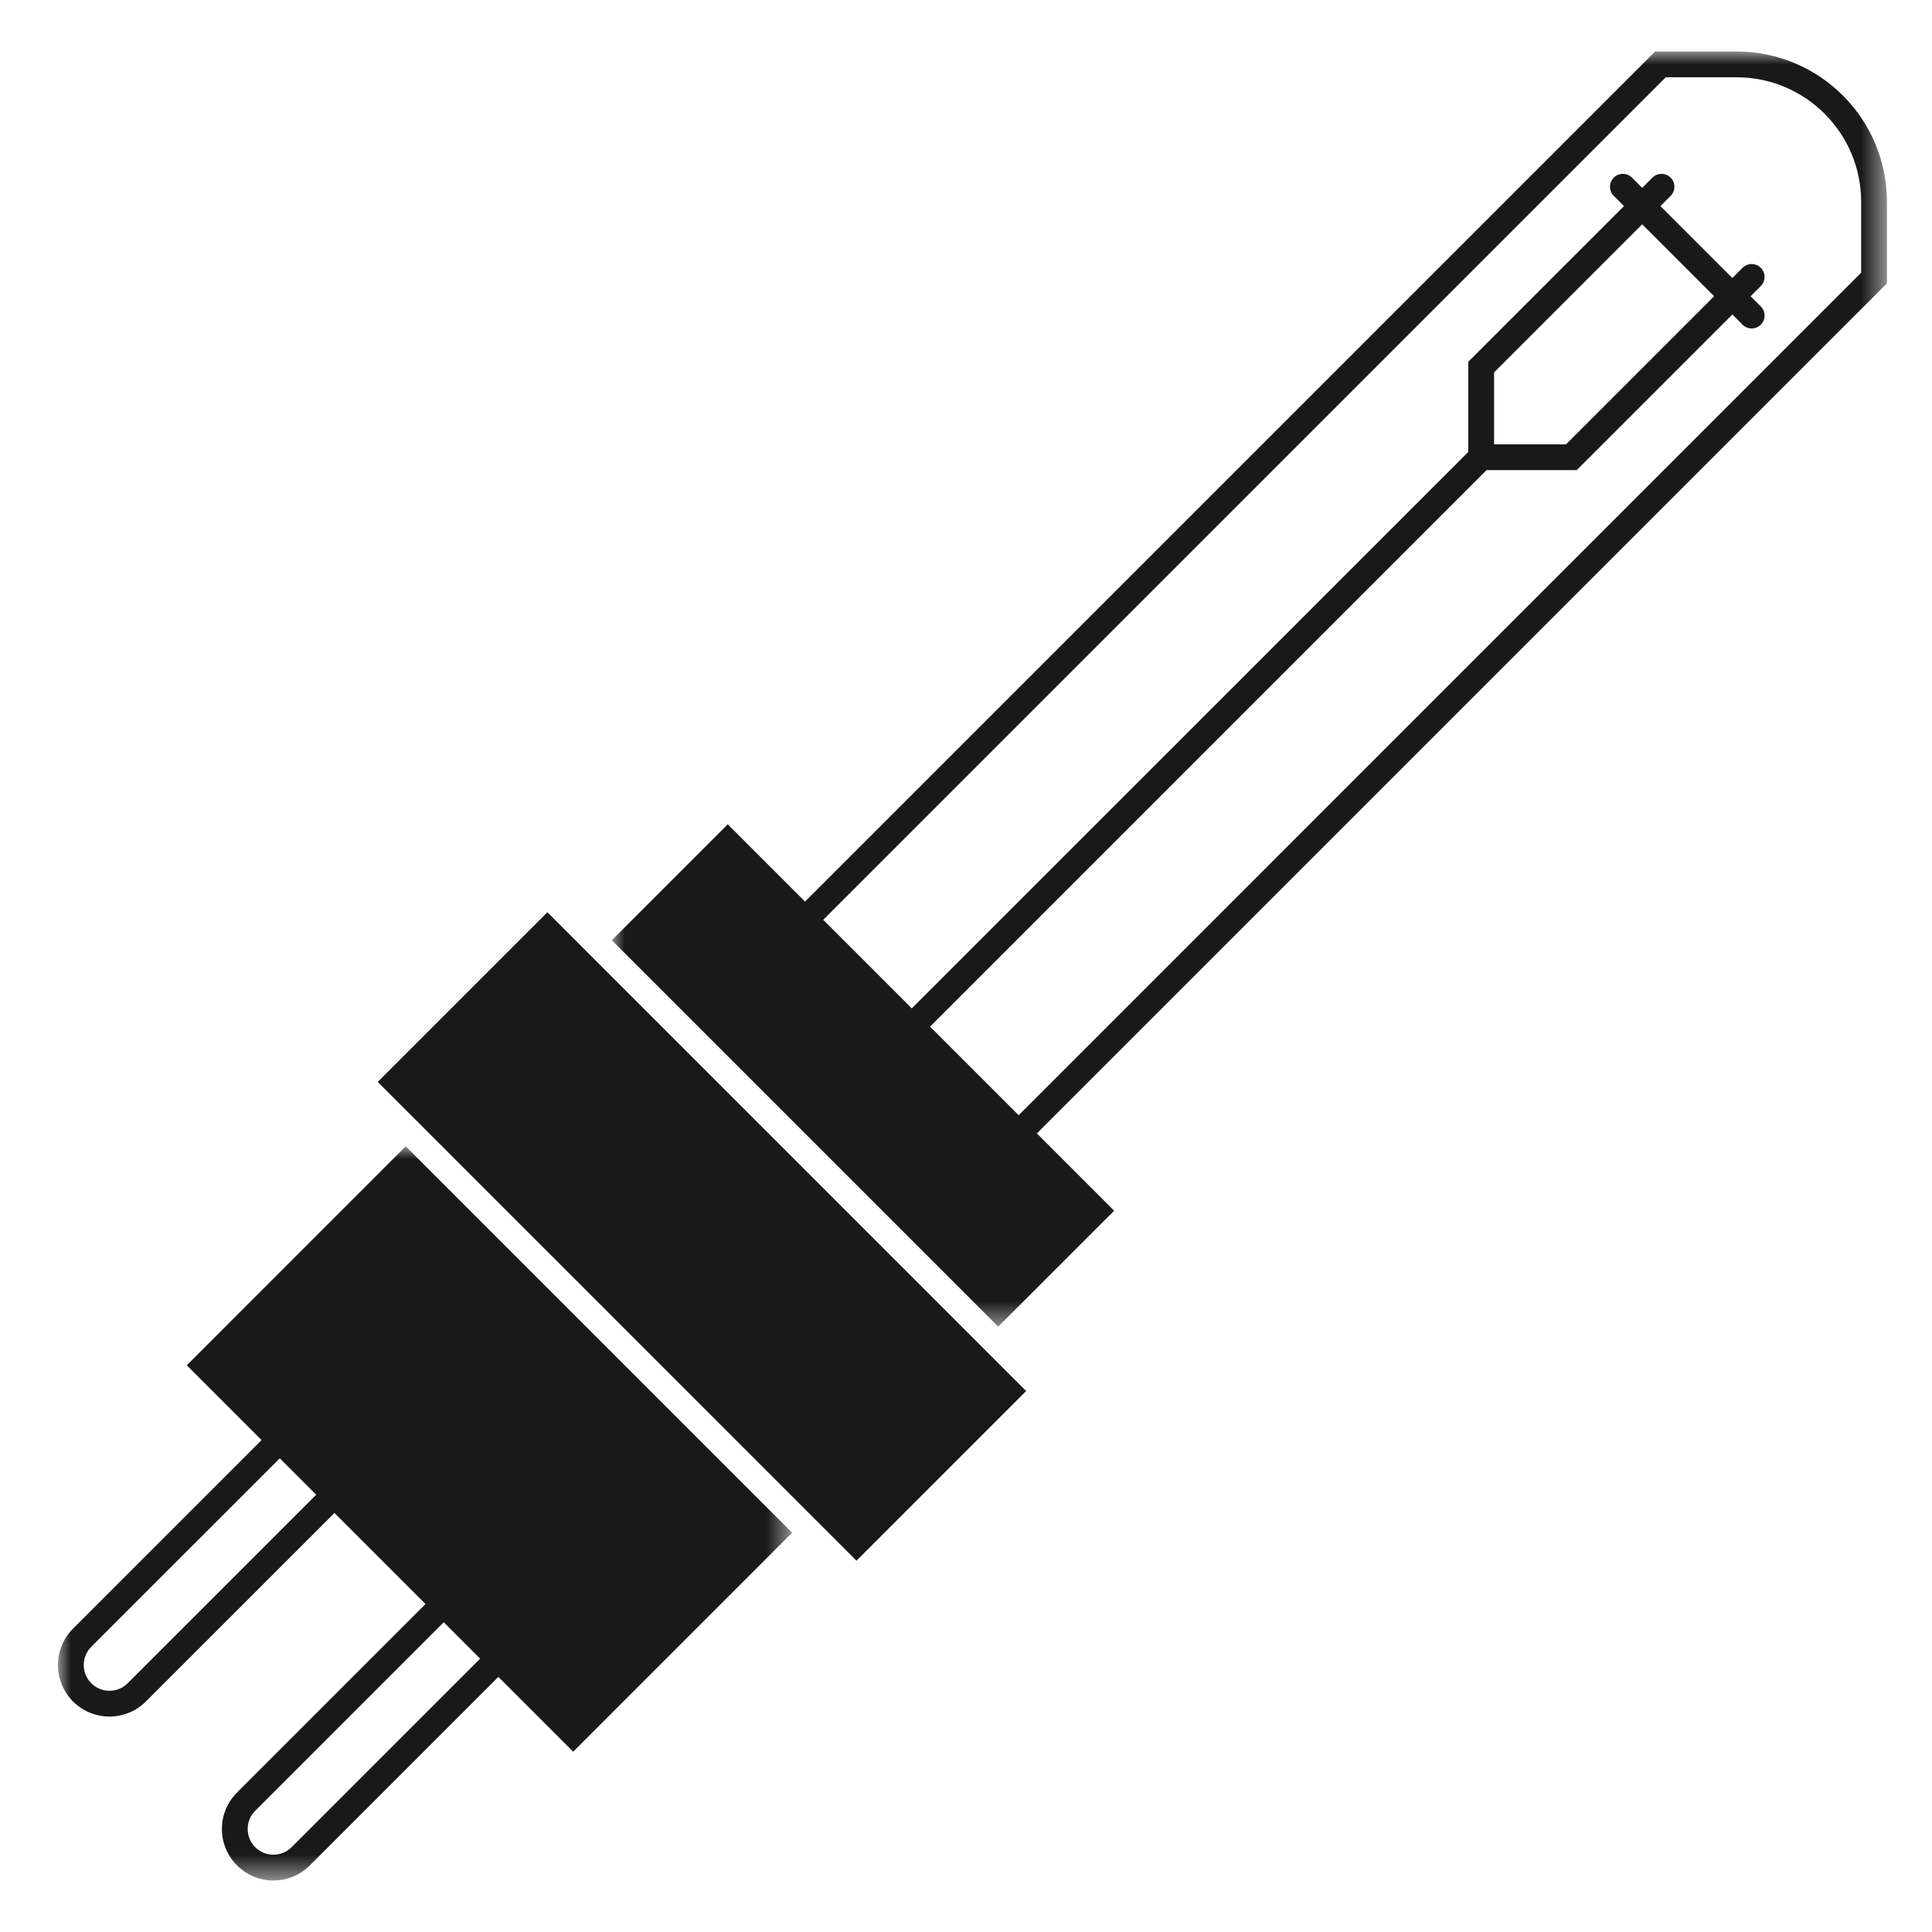 <?xml version="1.0" encoding="UTF-8"?>
<svg width="75px" height="75px" viewBox="0 0 75 75" version="1.1" xmlns="http://www.w3.org/2000/svg" xmlns:xlink="http://www.w3.org/1999/xlink">
    <title>mdpi/Icon 75 x 75 Beleuchtung Grau</title>
    <defs>
        <polygon id="path-1" points="0 0 49.5 0 49.5 49.5 0 49.5"></polygon>
        <polygon id="path-3" points="0 0 28.5 0 28.5 28.5 0 28.5"></polygon>
        <polygon id="path-5" points="0.25 0.25 0.75 0.25 0.75 0.75 0.25 0.75"></polygon>
    </defs>
    <g id="Icon-75-x-75-Beleuchtung-Grau" stroke="none" stroke-width="1" fill="none" fill-rule="evenodd">
        <g id="Group-12" transform="translate(2, 2)">
            <polygon id="Fill-1" fill="#191919" points="12.664 40 31.25 58.586 37.835 52 19.25 33.414"></polygon>
            <g id="Group-11">
                <g id="Group-4" transform="translate(21.75, 0)">
                    <mask id="mask-2" fill="white">
                        <use xlink:href="#path-1"></use>
                    </mask>
                    <g id="Clip-3"></g>
                    <path d="M34.25,15.25 L34.25,12.457 L40,6.707 L42.793,9.5 L37.043,15.25 L34.25,15.25 Z M48.5,8.586 L15.793,41.293 L12.354,37.854 L33.957,16.25 L37.457,16.25 L43.5,10.207 L43.896,10.604 C43.994,10.701 44.122,10.75 44.25,10.75 C44.378,10.75 44.506,10.701 44.604,10.604 C44.799,10.408 44.799,10.092 44.604,9.896 L44.207,9.5 L44.604,9.104 C44.799,8.908 44.799,8.592 44.604,8.396 C44.408,8.201 44.092,8.201 43.896,8.396 L43.5,8.793 L40.707,6 L41.104,5.604 C41.299,5.408 41.299,5.092 41.104,4.896 C40.908,4.701 40.592,4.701 40.396,4.896 L40,5.293 L39.604,4.896 C39.408,4.701 39.092,4.701 38.896,4.896 C38.701,5.092 38.701,5.408 38.896,5.604 L39.293,6 L33.25,12.043 L33.25,15.543 L11.646,37.146 L8.207,33.707 L40.914,1 L43.666,1 C46.332,1 48.5,3.169 48.5,5.834 L48.5,8.586 Z M49.5,5.834 C49.5,2.612 46.888,0 43.666,0 L40.5,0 L7.5,33 L4.5,30 L0,34.5 L15,49.5 L19.5,45 L16.5,42 L49.5,9 L49.5,5.834 Z" id="Fill-2" fill="#191919" mask="url(#mask-2)"></path>
                </g>
                <g id="Group-7" transform="translate(0.25, 42.5)">
                    <mask id="mask-4" fill="white">
                        <use xlink:href="#path-3"></use>
                    </mask>
                    <g id="Clip-6"></g>
                    <path d="M16.389,19.889 L9.071,27.207 C8.681,27.597 8.047,27.598 7.657,27.207 C7.267,26.818 7.267,26.183 7.657,25.793 L14.975,18.475 L16.389,19.889 Z M2.707,20.843 C2.317,21.234 1.683,21.234 1.293,20.843 C0.903,20.453 0.903,19.819 1.293,19.429 L8.611,12.111 L10.025,13.526 L2.707,20.843 Z M5,8.5 L7.904,11.404 L0.586,18.722 C-0.195,19.503 -0.195,20.77 0.586,21.551 C1.367,22.331 2.633,22.331 3.414,21.551 L10.733,14.233 L14.268,17.768 L6.95,25.086 C6.169,25.868 6.169,27.133 6.95,27.914 C7.731,28.696 8.997,28.696 9.778,27.914 L17.096,20.596 L20,23.5 L28.5,15 L13.5,0 L5,8.5 Z" id="Fill-5" fill="#191919" mask="url(#mask-4)"></path>
                </g>
                <g id="Group-10" transform="translate(0, 70.25)">
                    <mask id="mask-6" fill="white">
                        <use xlink:href="#path-5"></use>
                    </mask>
                    <g id="Clip-9"></g>
                    <path d="" id="Fill-8" fill="#191919" mask="url(#mask-6)"></path>
                </g>
            </g>
        </g>
    </g>
</svg>